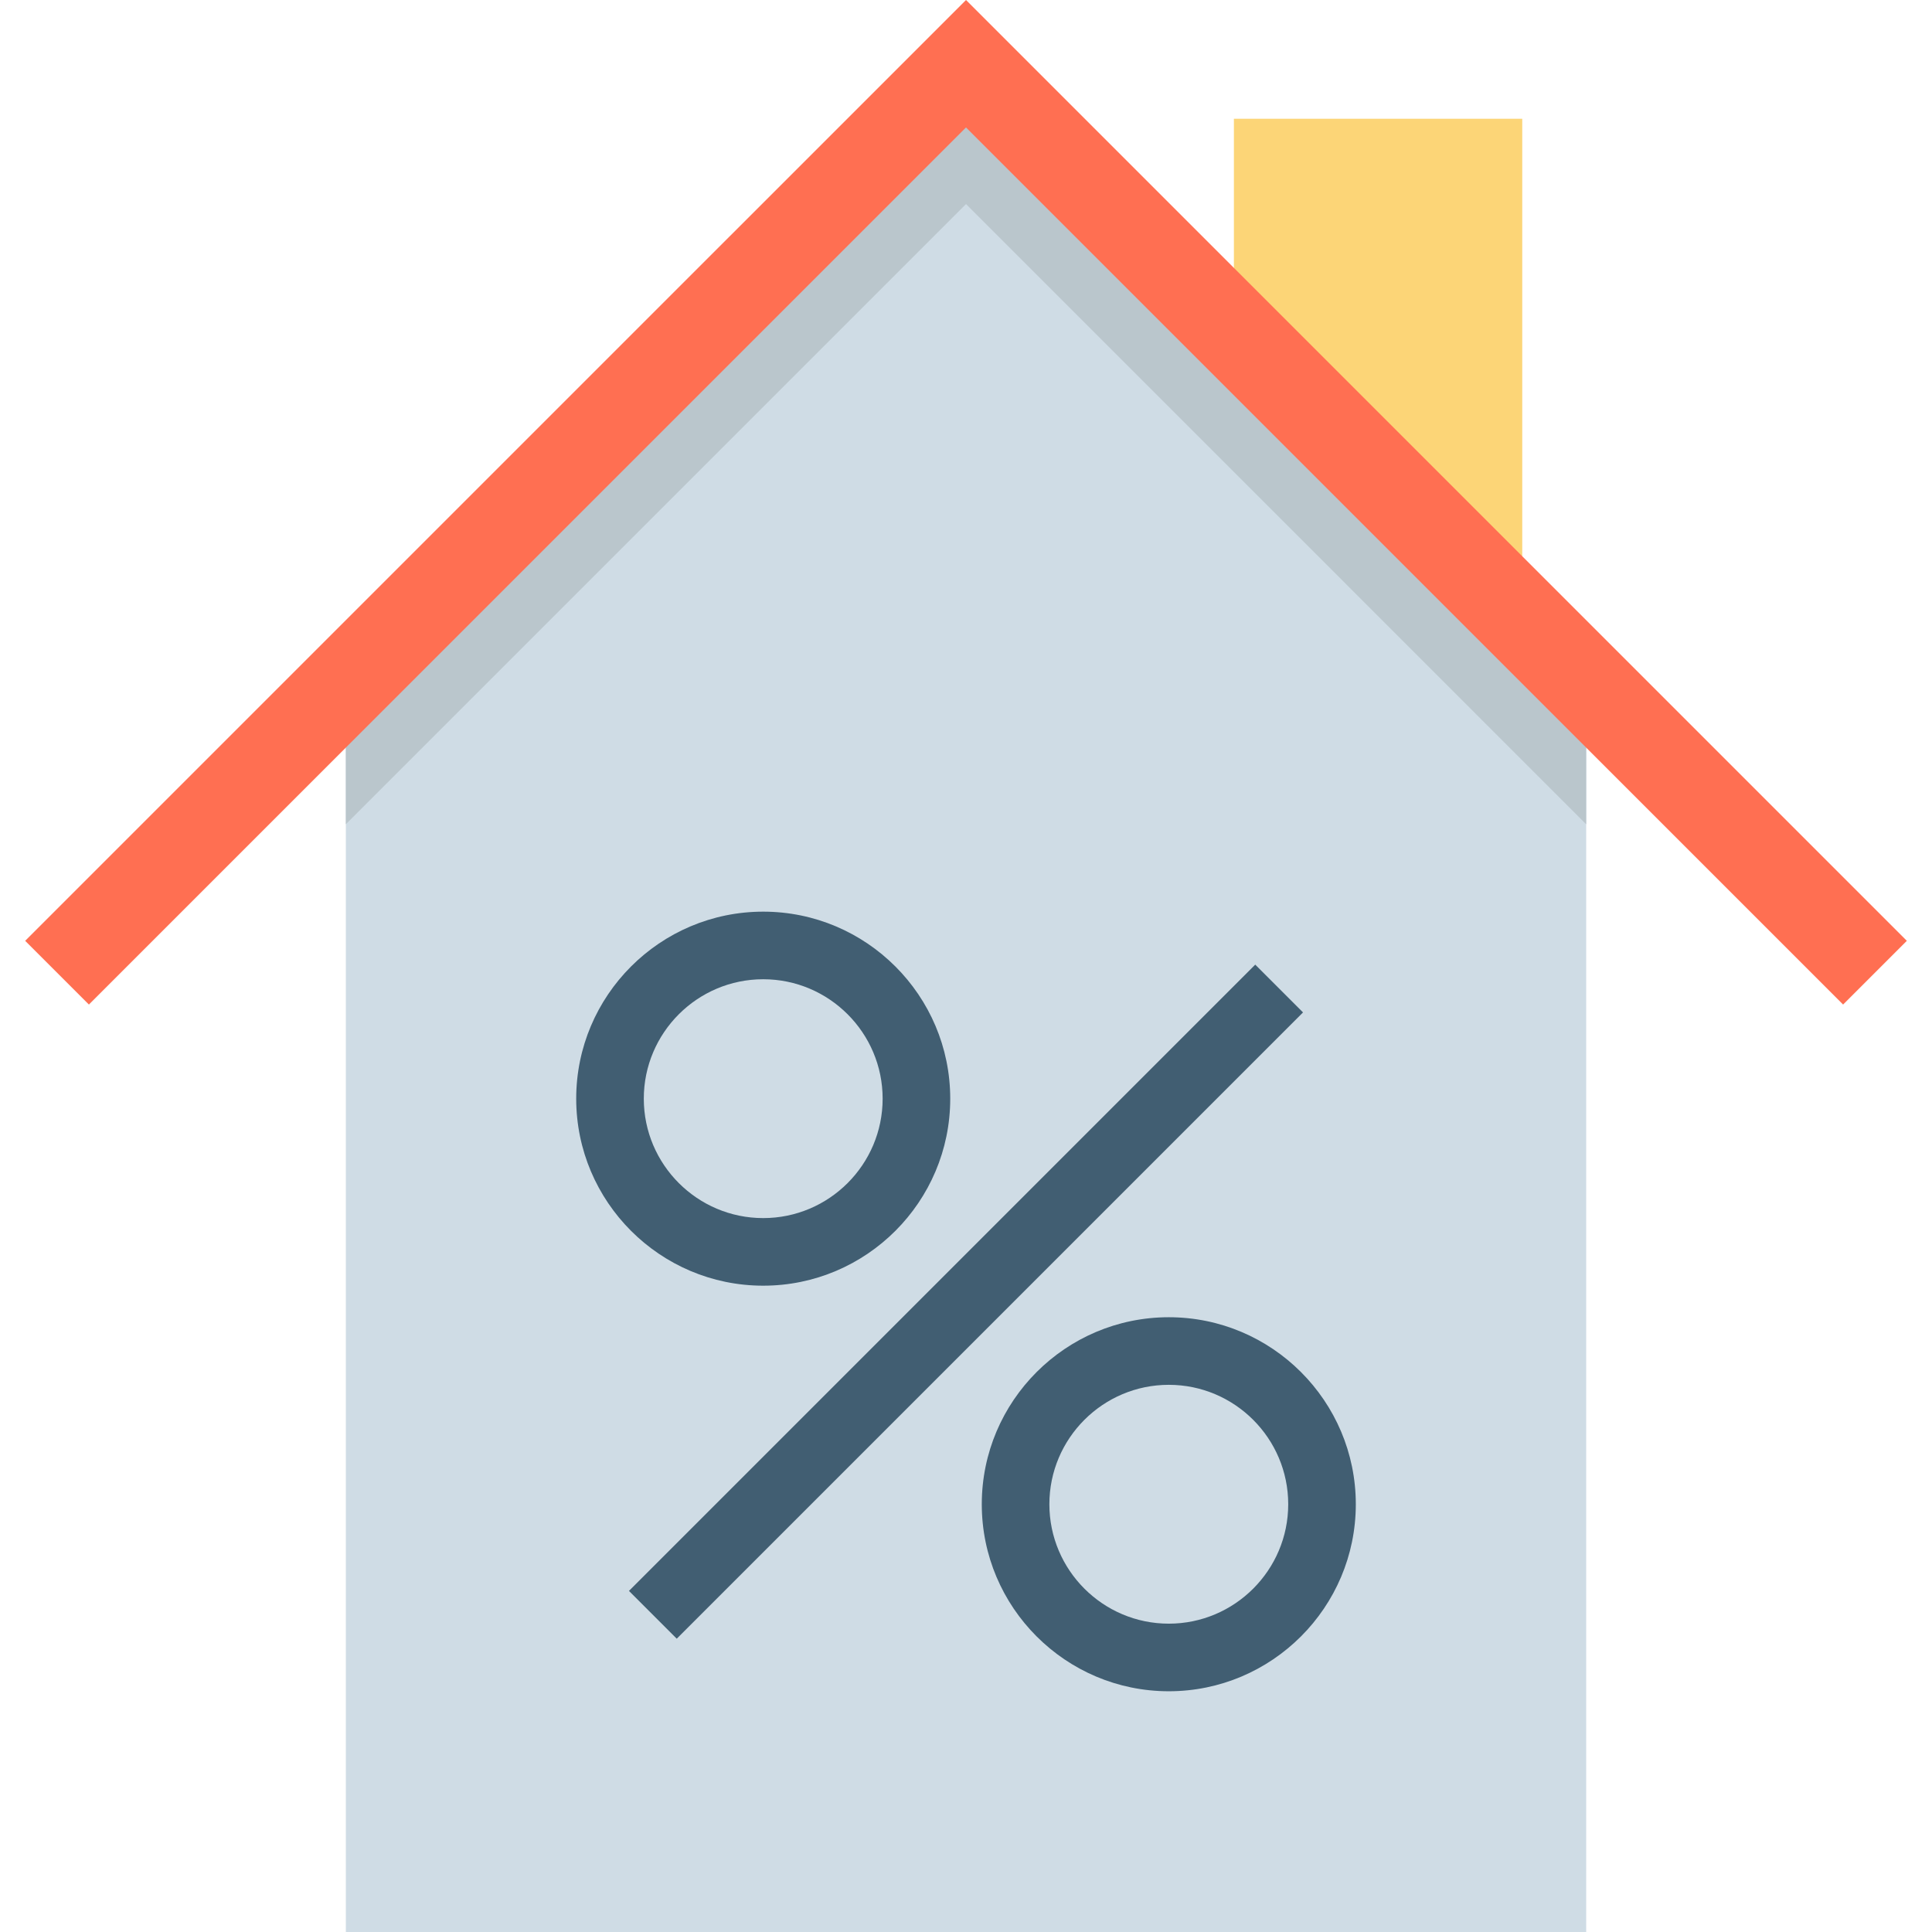 <?xml version="1.0" encoding="iso-8859-1"?>
<!-- Generator: Adobe Illustrator 19.0.0, SVG Export Plug-In . SVG Version: 6.00 Build 0)  -->
<svg version="1.1" id="Layer_1" xmlns="http://www.w3.org/2000/svg" xmlns:xlink="http://www.w3.org/1999/xlink" x="0px" y="0px"
	 viewBox="0 0 512 512" style="enable-background:new 0 0 512 512;" xml:space="preserve">
<polyline style="fill:#FCD577;" points="403.41,164.301 403.41,31.468 326.996,31.468 326.996,87.887 "/>
<polygon style="fill:#CFDCE5;" points="421.384,182.245 420.356,183.272 420.356,512 91.652,512 91.652,183.272 90.637,182.245 
	256.004,16.901 "/>
<polygon style="fill:#BAC6CC;" points="420.356,184.657 420.356,218.442 256.004,54.078 91.652,218.43 91.652,184.645 
	256.004,20.305 "/>
<polygon style="fill:#FF6F52;" points="488.44,266.218 256.001,33.778 23.561,266.218 6.67,249.329 256.001,0 505.33,249.329 "/>
<g>
	<path style="fill:#415E72;" d="M309.743,448.201c-27.328,0-49.561-22.233-49.561-49.561s22.233-49.561,49.561-49.561
		s49.561,22.233,49.561,49.561S337.07,448.201,309.743,448.201z M309.743,366.992c-17.45,0-31.648,14.197-31.648,31.648
		s14.197,31.648,31.648,31.648s31.648-14.197,31.648-31.648S327.193,366.992,309.743,366.992z"/>
	
		<rect x="247.051" y="227.513" transform="matrix(-0.707 -0.707 0.707 -0.707 193.159 769.787)" style="fill:#415E72;" width="17.914" height="234.751"/>
	<path style="fill:#415E72;" d="M202.261,340.719c-27.328,0-49.561-22.233-49.561-49.561s22.233-49.561,49.561-49.561
		s49.561,22.233,49.561,49.561S229.589,340.719,202.261,340.719z M202.261,259.51c-17.45,0-31.648,14.197-31.648,31.648
		c0,17.45,14.197,31.648,31.648,31.648s31.648-14.197,31.648-31.648C233.908,273.707,219.711,259.51,202.261,259.51z"/>
</g>
<g>
</g>
<g>
</g>
<g>
</g>
<g>
</g>
<g>
</g>
<g>
</g>
<g>
</g>
<g>
</g>
<g>
</g>
<g>
</g>
<g>
</g>
<g>
</g>
<g>
</g>
<g>
</g>
<g>
</g>
</svg>
